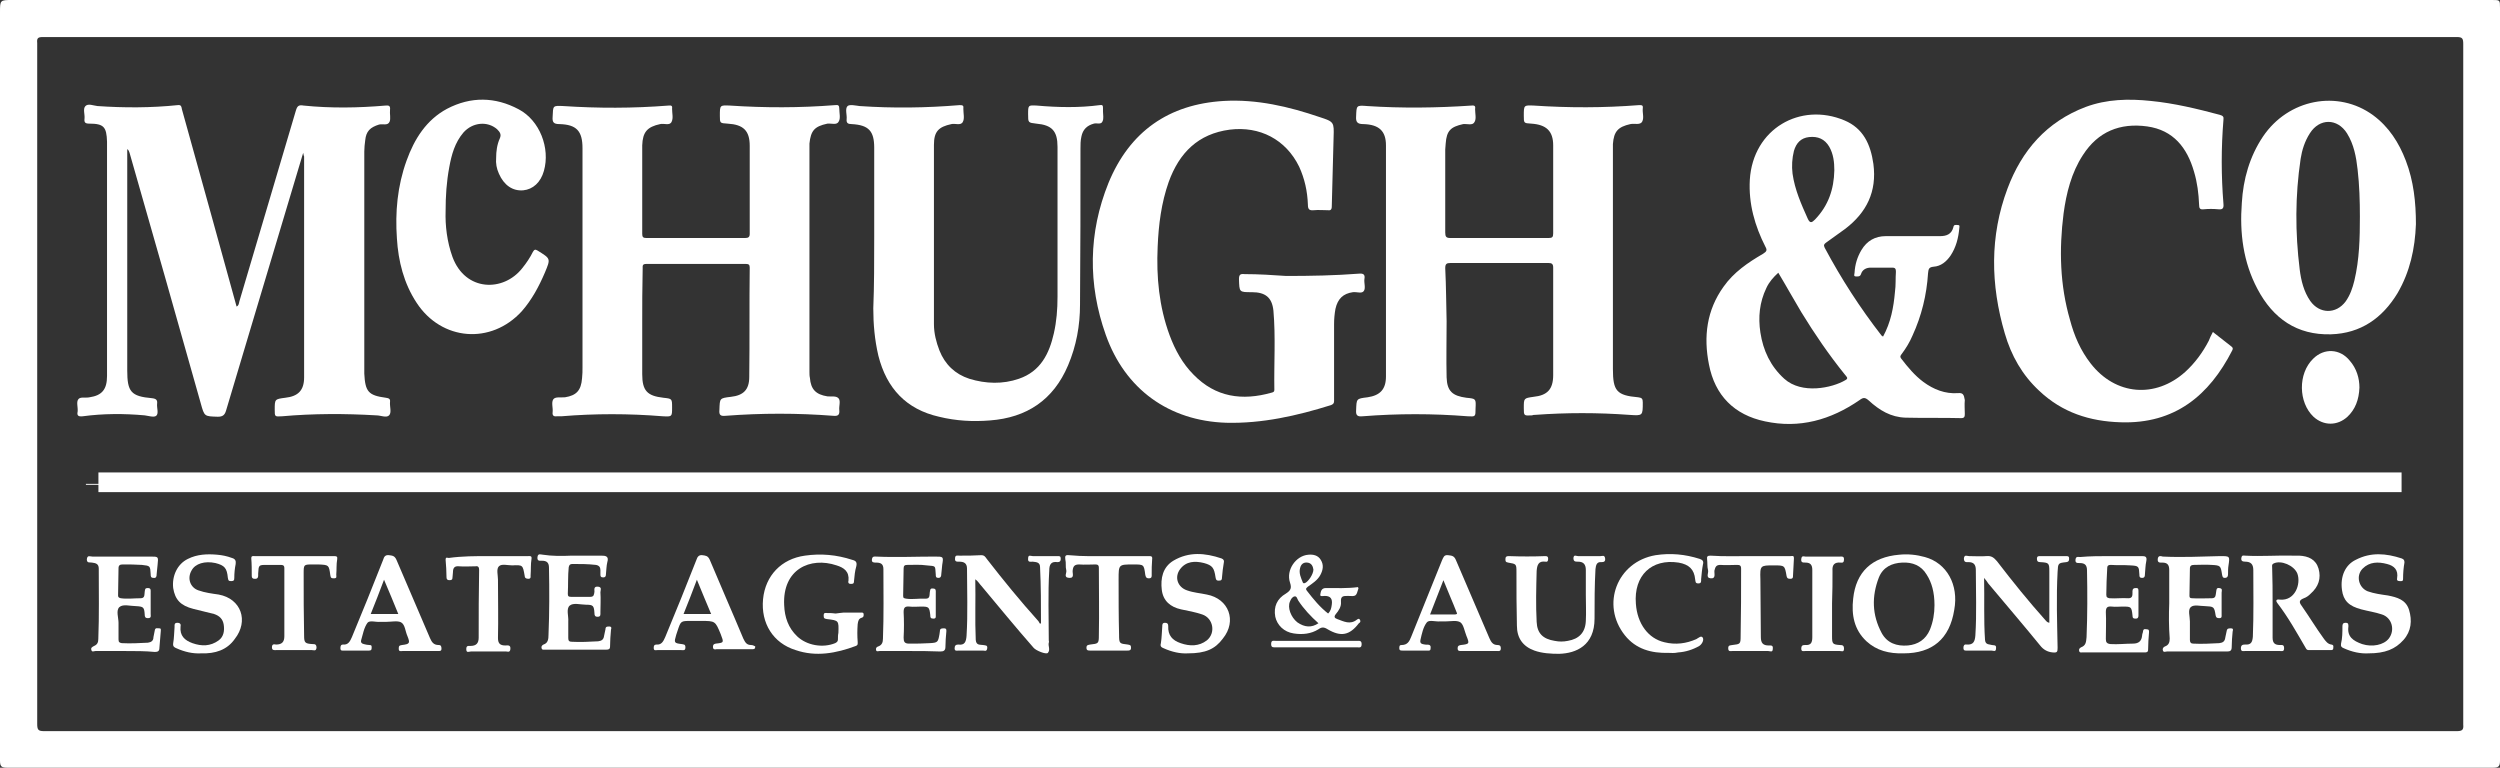 <svg width="127" height="39" viewBox="0 0 127 39" fill="none" xmlns="http://www.w3.org/2000/svg">
<rect x="0" y="0" width="127" height="39" fill="#333333" stroke="none"/>
<g clip-path="url(#clip0_1139_1377)">
<path d="M127 0.4C127 0 127 0 126.603 0C105.577 0 84.55 0 63.523 0C42.543 0 21.587 0 0.63 0C0 0 0 0 0 0.635C0 13.314 0 25.969 0 38.647C0 38.953 0.093 39 0.373 39C42.473 39 84.573 39 126.65 39C126.953 39 127 38.906 127 38.624C127 25.898 127 13.149 127 0.4ZM124.806 37.142C104.386 37.142 83.943 37.142 63.523 37.142C43.103 37.142 22.66 37.142 2.24 37.142C1.937 37.142 1.89 37.071 1.89 36.765C1.89 25.239 1.89 13.713 1.89 2.188C1.867 1.952 1.914 1.882 2.17 1.882C43.057 1.882 83.943 1.882 124.806 1.882C125.086 1.882 125.133 1.952 125.133 2.235C125.133 13.761 125.133 25.287 125.133 36.812C125.156 37.071 125.086 37.142 124.806 37.142Z" fill="white"/>
<path d="M15.402 7.762C14.515 10.726 13.652 13.62 12.789 16.489C12.345 17.948 11.925 19.406 11.482 20.864C11.412 21.1 11.295 21.17 11.062 21.17C10.385 21.147 10.385 21.17 10.198 20.488C9.008 16.254 7.794 11.996 6.581 7.762C6.558 7.692 6.534 7.621 6.464 7.574C6.464 7.668 6.464 7.739 6.464 7.833C6.464 11.502 6.464 15.148 6.464 18.818C6.464 19.9 6.651 20.135 7.724 20.229C7.935 20.253 8.005 20.323 7.981 20.512C7.958 20.723 8.075 21.006 7.935 21.123C7.818 21.217 7.538 21.123 7.351 21.1C6.301 21.006 5.251 21.006 4.201 21.147C3.991 21.17 3.897 21.123 3.944 20.911C3.967 20.7 3.874 20.441 3.967 20.3C4.061 20.135 4.341 20.229 4.551 20.182C5.181 20.088 5.437 19.782 5.437 19.1C5.437 17.03 5.437 14.96 5.437 12.89C5.437 11.079 5.437 9.268 5.437 7.433C5.437 7.363 5.437 7.292 5.437 7.198C5.414 6.445 5.274 6.28 4.527 6.28C4.317 6.28 4.271 6.21 4.294 6.022C4.317 5.81 4.201 5.528 4.341 5.387C4.481 5.246 4.737 5.363 4.947 5.387C6.301 5.481 7.678 5.481 9.031 5.34C9.218 5.316 9.218 5.434 9.241 5.551C9.731 7.315 10.222 9.08 10.712 10.844C11.155 12.42 11.575 13.996 12.018 15.572C12.135 15.525 12.135 15.407 12.159 15.313C13.115 12.091 14.072 8.868 15.029 5.622C15.099 5.387 15.169 5.316 15.426 5.363C16.803 5.504 18.203 5.481 19.58 5.363C19.766 5.34 19.836 5.387 19.813 5.575C19.79 5.787 19.86 6.022 19.79 6.186C19.696 6.398 19.44 6.28 19.253 6.328C18.81 6.469 18.599 6.657 18.553 7.127C18.529 7.315 18.506 7.504 18.506 7.692C18.506 11.408 18.506 15.101 18.506 18.818C18.506 18.865 18.506 18.936 18.506 18.983C18.553 19.9 18.716 20.088 19.603 20.206C19.743 20.229 19.836 20.253 19.813 20.417C19.79 20.653 19.906 20.958 19.766 21.1C19.626 21.241 19.346 21.1 19.113 21.1C17.526 21.006 15.916 21.006 14.329 21.147C13.956 21.17 13.956 21.17 13.956 20.817C13.956 20.276 13.956 20.276 14.492 20.206C15.146 20.135 15.449 19.829 15.449 19.171C15.449 15.431 15.449 11.691 15.449 7.951C15.426 7.904 15.426 7.88 15.402 7.762Z" fill="white"/>
<path d="M32.625 16.466C32.625 17.312 32.625 18.159 32.625 19.006C32.625 19.853 32.882 20.112 33.699 20.206C34.142 20.253 34.142 20.253 34.142 20.7C34.142 21.17 34.142 21.17 33.675 21.147C31.948 21.006 30.221 21.006 28.518 21.147C28.448 21.147 28.378 21.147 28.284 21.147C28.121 21.17 28.051 21.1 28.074 20.935C28.098 20.723 28.004 20.465 28.098 20.3C28.191 20.135 28.494 20.206 28.704 20.182C29.288 20.088 29.521 19.829 29.568 19.218C29.591 19.03 29.591 18.841 29.591 18.653C29.591 14.984 29.591 11.291 29.591 7.621C29.591 7.598 29.591 7.574 29.591 7.527C29.591 6.657 29.288 6.328 28.424 6.304C28.121 6.304 28.051 6.21 28.074 5.928C28.098 5.363 28.074 5.363 28.611 5.387C30.385 5.504 32.158 5.504 33.955 5.363C34.118 5.34 34.165 5.387 34.142 5.528C34.142 5.763 34.212 5.998 34.118 6.186C34.025 6.398 33.745 6.257 33.535 6.304C32.882 6.445 32.648 6.704 32.625 7.386C32.625 8.892 32.625 10.373 32.625 11.879C32.625 12.043 32.672 12.091 32.835 12.091C34.515 12.091 36.172 12.091 37.852 12.091C38.016 12.091 38.086 12.043 38.086 11.879C38.086 10.397 38.086 8.915 38.086 7.41C38.086 6.633 37.759 6.328 36.966 6.281C36.569 6.257 36.569 6.257 36.569 5.881C36.569 5.34 36.569 5.34 37.082 5.363C38.856 5.481 40.63 5.481 42.426 5.34C42.59 5.316 42.636 5.363 42.636 5.528C42.636 5.74 42.707 5.998 42.613 6.163C42.52 6.375 42.24 6.257 42.03 6.281C41.376 6.422 41.19 6.633 41.12 7.292C41.12 7.433 41.12 7.551 41.12 7.692C41.12 11.432 41.12 15.149 41.12 18.889C41.12 18.983 41.12 19.1 41.143 19.194C41.19 19.782 41.446 20.041 42.03 20.135C42.217 20.159 42.496 20.088 42.613 20.253C42.707 20.394 42.613 20.629 42.636 20.841C42.66 21.076 42.566 21.147 42.333 21.123C40.513 20.982 38.693 20.982 36.849 21.123C36.592 21.147 36.522 21.076 36.546 20.817C36.569 20.229 36.546 20.229 37.129 20.159C37.759 20.088 38.062 19.806 38.062 19.147C38.086 17.289 38.062 15.431 38.086 13.596C38.086 13.455 38.039 13.408 37.899 13.408C36.219 13.408 34.515 13.408 32.835 13.408C32.625 13.408 32.648 13.502 32.648 13.643C32.625 14.607 32.625 15.525 32.625 16.466Z" fill="white"/>
<path d="M73.488 16.325C73.488 17.265 73.465 18.23 73.488 19.171C73.511 19.876 73.791 20.112 74.492 20.206C74.982 20.253 74.982 20.253 74.958 20.747C74.958 21.17 74.958 21.17 74.561 21.147C72.788 21.006 71.014 21.006 69.217 21.147C68.984 21.17 68.867 21.123 68.891 20.841C68.914 20.253 68.891 20.253 69.474 20.182C70.104 20.088 70.407 19.782 70.407 19.124C70.407 15.219 70.407 11.291 70.407 7.386C70.407 6.657 70.058 6.328 69.264 6.304C68.961 6.304 68.867 6.21 68.891 5.904C68.914 5.363 68.891 5.34 69.451 5.387C71.224 5.504 72.998 5.481 74.748 5.363C74.935 5.34 74.958 5.41 74.935 5.551C74.935 5.763 75.005 6.022 74.912 6.186C74.818 6.398 74.538 6.28 74.328 6.304C73.698 6.445 73.488 6.633 73.441 7.292C73.441 7.386 73.418 7.504 73.418 7.598C73.418 9.009 73.418 10.397 73.418 11.808C73.418 12.02 73.465 12.091 73.675 12.091C75.332 12.091 76.989 12.091 78.669 12.091C78.856 12.091 78.902 12.043 78.902 11.855C78.902 10.373 78.902 8.891 78.902 7.386C78.902 6.657 78.552 6.328 77.782 6.28C77.409 6.257 77.409 6.257 77.409 5.881C77.409 5.34 77.409 5.34 77.922 5.363C79.696 5.481 81.469 5.481 83.266 5.34C83.406 5.34 83.476 5.34 83.453 5.504C83.43 5.739 83.523 5.975 83.43 6.163C83.336 6.375 83.033 6.257 82.823 6.304C82.193 6.445 81.983 6.68 81.936 7.315C81.936 7.457 81.936 7.574 81.936 7.715C81.936 11.385 81.936 15.078 81.936 18.747C81.936 19.853 82.123 20.088 83.219 20.182C83.406 20.206 83.453 20.253 83.453 20.441C83.453 21.123 83.453 21.123 82.776 21.076C81.166 20.958 79.579 20.958 77.969 21.076C77.922 21.076 77.875 21.076 77.829 21.1C77.409 21.123 77.409 21.123 77.409 20.723C77.409 20.229 77.409 20.229 77.899 20.159C78.599 20.088 78.902 19.782 78.902 19.053C78.902 17.242 78.902 15.431 78.902 13.596C78.902 13.408 78.832 13.361 78.669 13.361C77.012 13.361 75.355 13.361 73.675 13.361C73.488 13.361 73.418 13.408 73.418 13.62C73.465 14.56 73.465 15.454 73.488 16.325C73.465 16.325 73.465 16.325 73.488 16.325Z" fill="white"/>
<path d="M65.344 14.019C66.581 14.019 67.817 13.996 69.031 13.902C69.264 13.878 69.358 13.949 69.311 14.184C69.288 14.372 69.381 14.631 69.288 14.772C69.194 14.937 68.938 14.819 68.728 14.843C68.237 14.913 67.957 15.172 67.841 15.69C67.794 15.948 67.771 16.207 67.771 16.466C67.771 17.736 67.771 19.006 67.771 20.276C67.771 20.418 67.794 20.512 67.607 20.582C65.88 21.123 64.107 21.523 62.287 21.476C59.393 21.382 57.152 19.782 56.172 17.007C55.262 14.443 55.285 11.832 56.312 9.291C57.386 6.68 59.37 5.293 62.17 5.128C63.85 5.034 65.46 5.41 67.047 5.951C67.771 6.186 67.771 6.21 67.747 6.963C67.724 8.139 67.677 9.315 67.654 10.491C67.654 10.656 67.584 10.703 67.444 10.679C67.211 10.679 66.977 10.656 66.744 10.679C66.511 10.703 66.441 10.632 66.441 10.397C66.417 9.715 66.277 9.08 65.997 8.468C65.32 7.08 63.99 6.398 62.473 6.586C60.863 6.798 59.906 7.762 59.37 9.244C58.996 10.303 58.856 11.408 58.809 12.537C58.739 14.066 58.879 15.572 59.416 17.03C59.696 17.783 60.07 18.465 60.63 19.03C61.75 20.182 63.103 20.37 64.597 19.947C64.69 19.924 64.737 19.9 64.737 19.806C64.714 18.465 64.807 17.124 64.69 15.784C64.62 15.101 64.27 14.843 63.593 14.843C62.94 14.843 62.963 14.843 62.94 14.184C62.94 13.949 63.01 13.902 63.22 13.925C63.944 13.925 64.644 13.972 65.344 14.019Z" fill="white"/>
<path d="M44.41 12.043C44.41 10.538 44.41 9.009 44.41 7.504C44.41 6.657 44.13 6.351 43.267 6.304C43.08 6.304 42.986 6.257 43.01 6.045C43.033 5.834 42.916 5.528 43.057 5.387C43.173 5.293 43.453 5.363 43.663 5.387C45.367 5.504 47.047 5.481 48.751 5.34C48.914 5.34 48.961 5.363 48.938 5.528C48.938 5.763 49.008 6.022 48.914 6.186C48.821 6.398 48.517 6.257 48.331 6.304C47.677 6.445 47.444 6.68 47.444 7.363C47.444 10.397 47.444 13.431 47.444 16.466C47.444 16.936 47.561 17.383 47.724 17.806C48.004 18.512 48.517 19.006 49.241 19.241C50.081 19.5 50.944 19.524 51.761 19.241C52.858 18.865 53.301 17.971 53.535 16.936C53.675 16.325 53.722 15.713 53.722 15.078C53.722 12.585 53.722 10.068 53.722 7.574C53.722 7.527 53.722 7.504 53.722 7.457C53.722 6.657 53.441 6.351 52.648 6.281C52.228 6.233 52.228 6.233 52.228 5.81C52.228 5.34 52.228 5.34 52.671 5.363C53.745 5.457 54.818 5.481 55.869 5.34C56.009 5.316 56.032 5.363 56.032 5.481C56.032 5.551 56.032 5.622 56.032 5.669C56.032 5.834 56.079 6.022 56.009 6.163C55.939 6.351 55.705 6.233 55.565 6.281C55.215 6.375 55.005 6.586 54.935 6.939C54.888 7.151 54.888 7.339 54.888 7.551C54.888 10.185 54.888 12.843 54.865 15.478C54.865 16.536 54.678 17.571 54.258 18.559C53.511 20.323 52.158 21.217 50.291 21.358C49.428 21.429 48.564 21.382 47.701 21.17C46.044 20.794 45.04 19.735 44.62 18.065C44.433 17.265 44.363 16.466 44.363 15.666C44.41 14.513 44.41 13.29 44.41 12.043Z" fill="white"/>
<path d="M112.415 16.865C112.741 17.124 113.045 17.359 113.348 17.595C113.441 17.665 113.441 17.712 113.395 17.806C112.228 20.088 110.478 21.546 107.724 21.452C106.16 21.405 104.76 20.958 103.593 19.853C102.73 19.053 102.17 18.065 101.843 16.936C101.119 14.466 101.073 11.996 101.983 9.574C102.706 7.645 103.967 6.186 105.95 5.434C107.024 5.034 108.144 5.01 109.264 5.128C110.454 5.245 111.621 5.528 112.765 5.833C112.928 5.881 112.975 5.928 112.951 6.092C112.835 7.504 112.835 8.915 112.951 10.35C112.975 10.585 112.905 10.655 112.695 10.632C112.438 10.608 112.181 10.608 111.948 10.632C111.761 10.655 111.714 10.585 111.714 10.397C111.691 9.832 111.621 9.268 111.458 8.727C111.108 7.504 110.408 6.61 109.077 6.422C107.7 6.233 106.58 6.68 105.81 7.88C105.227 8.774 104.97 9.809 104.83 10.844C104.597 12.678 104.643 14.49 105.157 16.254C105.367 17.054 105.693 17.806 106.207 18.465C107.467 20.088 109.497 20.253 111.014 18.888C111.504 18.441 111.901 17.9 112.205 17.312C112.251 17.195 112.321 17.03 112.415 16.865Z" fill="white"/>
<path d="M22.637 10.726C22.613 11.455 22.707 12.279 22.987 13.055C23.64 14.819 25.577 14.843 26.534 13.619C26.744 13.361 26.931 13.078 27.071 12.796C27.141 12.678 27.188 12.655 27.304 12.726C27.981 13.149 27.981 13.125 27.677 13.855C27.374 14.56 27.024 15.219 26.511 15.807C24.947 17.524 22.427 17.312 21.166 15.384C20.513 14.396 20.233 13.267 20.163 12.114C20.07 10.773 20.186 9.456 20.653 8.162C21.05 7.057 21.657 6.092 22.707 5.528C23.92 4.893 25.157 4.916 26.347 5.551C27.421 6.116 27.958 7.527 27.631 8.68C27.468 9.268 27.071 9.621 26.581 9.668C26.044 9.715 25.601 9.409 25.344 8.821C25.227 8.562 25.18 8.303 25.204 8.021C25.204 7.692 25.25 7.339 25.39 7.033C25.484 6.821 25.39 6.704 25.25 6.563C24.76 6.139 24.014 6.21 23.547 6.727C23.104 7.245 22.94 7.856 22.823 8.492C22.683 9.244 22.637 9.95 22.637 10.726Z" fill="white"/>
<path d="M121.889 24.628C82.707 24.628 43.547 24.628 4.364 24.628C4.364 24.604 4.364 24.604 4.364 24.581C43.547 24.581 82.707 24.581 121.889 24.581C121.889 24.604 121.889 24.604 121.889 24.628Z" fill="white"/>
<path d="M115.448 30.673C115.448 31.238 115.448 31.826 115.448 32.39C115.448 32.672 115.565 32.767 115.822 32.767C115.938 32.767 116.032 32.743 116.032 32.931C116.032 33.119 115.915 33.072 115.822 33.072C115.238 33.072 114.655 33.072 114.048 33.072C113.955 33.072 113.838 33.119 113.838 32.931C113.838 32.767 113.931 32.743 114.048 32.743C114.351 32.767 114.421 32.625 114.445 32.343C114.491 31.214 114.468 30.085 114.468 28.956C114.468 28.65 114.328 28.532 114.048 28.532C113.908 28.532 113.838 28.485 113.861 28.344C113.885 28.18 113.978 28.227 114.048 28.227C114.888 28.274 115.705 28.203 116.545 28.227C116.638 28.227 116.708 28.227 116.802 28.227C117.268 28.25 117.642 28.415 117.782 28.885C117.922 29.379 117.782 29.803 117.385 30.155C117.292 30.25 117.175 30.344 117.035 30.391C116.802 30.485 116.778 30.579 116.918 30.767C117.315 31.332 117.665 31.92 118.062 32.461C118.155 32.578 118.249 32.719 118.435 32.743C118.575 32.767 118.529 32.861 118.529 32.931C118.529 33.025 118.459 33.025 118.389 33.025C118.039 33.025 117.689 33.025 117.315 33.025C117.245 33.025 117.198 33.025 117.152 32.955C116.685 32.155 116.242 31.355 115.682 30.626C115.565 30.461 115.705 30.438 115.822 30.461C116.592 30.532 116.895 29.662 116.708 29.144C116.545 28.721 115.868 28.438 115.495 28.627C115.401 28.674 115.425 28.744 115.425 28.815C115.448 29.45 115.448 30.061 115.448 30.673Z" fill="white"/>
<path d="M52.882 31.661C52.882 30.72 52.882 29.779 52.835 28.815C52.835 28.556 52.648 28.556 52.461 28.533C52.345 28.533 52.205 28.58 52.228 28.368C52.228 28.156 52.368 28.25 52.461 28.25C52.882 28.25 53.302 28.25 53.722 28.25C53.838 28.25 53.885 28.25 53.885 28.392C53.885 28.509 53.838 28.556 53.722 28.556C53.395 28.509 53.302 28.674 53.302 28.98C53.232 30.156 53.278 31.355 53.278 32.532C53.278 32.578 53.302 32.602 53.278 32.649C53.232 32.814 53.372 33.002 53.232 33.167C53.138 33.261 52.625 33.049 52.508 32.908C51.598 31.873 50.734 30.814 49.848 29.756C49.754 29.662 49.684 29.521 49.544 29.427C49.568 30.462 49.521 31.497 49.568 32.508C49.591 32.79 49.778 32.743 49.941 32.767C50.058 32.79 50.174 32.767 50.151 32.931C50.128 33.12 50.011 33.049 49.941 33.049C49.521 33.049 49.124 33.049 48.704 33.049C48.611 33.049 48.494 33.096 48.494 32.931C48.494 32.79 48.564 32.743 48.681 32.743C49.008 32.79 49.078 32.602 49.101 32.296C49.171 31.167 49.124 30.015 49.124 28.886C49.124 28.603 48.961 28.533 48.727 28.533C48.634 28.533 48.494 28.556 48.517 28.368C48.517 28.18 48.634 28.227 48.751 28.227C49.124 28.227 49.474 28.227 49.848 28.203C50.011 28.203 50.058 28.297 50.128 28.392C50.968 29.474 51.831 30.532 52.742 31.544C52.765 31.567 52.788 31.614 52.812 31.661C52.835 31.685 52.858 31.685 52.882 31.661Z" fill="white"/>
<path d="M100.792 29.356C100.816 30.461 100.769 31.473 100.839 32.508C100.862 32.767 101.049 32.72 101.189 32.767C101.282 32.79 101.422 32.743 101.399 32.931C101.399 33.143 101.259 33.049 101.166 33.049C100.746 33.049 100.349 33.049 99.929 33.049C99.835 33.049 99.742 33.072 99.742 32.908C99.742 32.79 99.789 32.72 99.906 32.743C100.256 32.767 100.326 32.578 100.349 32.273C100.419 31.167 100.372 30.061 100.372 28.956C100.372 28.674 100.256 28.556 99.999 28.556C99.882 28.556 99.766 28.58 99.766 28.368C99.789 28.156 99.929 28.25 100.022 28.25C100.326 28.25 100.629 28.274 100.909 28.25C101.166 28.227 101.282 28.321 101.446 28.509C102.239 29.544 103.056 30.555 103.92 31.52C103.966 31.567 103.99 31.614 104.106 31.637C104.106 30.861 104.106 30.109 104.106 29.332C104.106 29.238 104.106 29.121 104.106 29.027C104.106 28.603 104.083 28.58 103.639 28.556C103.523 28.556 103.476 28.509 103.476 28.392C103.476 28.25 103.546 28.25 103.639 28.25C104.083 28.25 104.526 28.25 104.946 28.25C105.04 28.25 105.11 28.25 105.11 28.368C105.11 28.462 105.11 28.533 104.97 28.556C104.55 28.603 104.55 28.603 104.526 29.05C104.456 30.344 104.503 31.614 104.526 32.908C104.526 33.119 104.503 33.166 104.27 33.143C104.013 33.119 103.803 33.002 103.639 32.79C102.776 31.732 101.889 30.697 101.002 29.638C100.956 29.568 100.909 29.497 100.792 29.356Z" fill="white"/>
<path d="M42.847 31.12C43.127 31.12 43.43 31.12 43.71 31.12C43.78 31.12 43.874 31.096 43.874 31.214C43.874 31.285 43.874 31.355 43.78 31.379C43.617 31.426 43.594 31.543 43.57 31.708C43.547 32.014 43.547 32.32 43.57 32.602C43.57 32.696 43.594 32.767 43.477 32.814C42.473 33.19 41.447 33.378 40.42 33.025C39.276 32.672 38.646 31.661 38.763 30.438C38.88 29.238 39.696 28.391 40.886 28.227C41.703 28.109 42.497 28.18 43.29 28.439C43.477 28.485 43.547 28.556 43.5 28.768C43.43 29.003 43.407 29.262 43.383 29.52C43.383 29.662 43.313 29.662 43.22 29.662C43.08 29.662 43.08 29.567 43.103 29.497C43.15 29.026 42.87 28.838 42.497 28.721C41.166 28.274 39.743 28.909 39.836 30.744C39.86 31.355 40.046 31.896 40.49 32.32C40.98 32.79 41.797 32.931 42.427 32.672C42.52 32.625 42.567 32.578 42.567 32.484C42.567 32.367 42.567 32.249 42.59 32.155C42.613 31.52 42.613 31.52 42.007 31.449C41.867 31.426 41.843 31.402 41.843 31.261C41.843 31.096 41.96 31.143 42.03 31.143C42.17 31.143 42.31 31.143 42.45 31.167C42.567 31.143 42.707 31.143 42.847 31.12Z" fill="white"/>
<path d="M80.56 30.203C80.56 29.779 80.56 29.379 80.56 28.956C80.56 28.674 80.443 28.533 80.163 28.533C80.023 28.533 79.93 28.533 79.93 28.344C79.953 28.156 80.07 28.25 80.163 28.25C80.536 28.25 80.933 28.25 81.306 28.25C81.4 28.25 81.516 28.18 81.54 28.368C81.563 28.533 81.47 28.556 81.353 28.556C81.12 28.533 81.073 28.697 81.05 28.909C81.003 29.756 81.003 30.579 81.003 31.426C81.003 32.79 80.07 33.19 79.206 33.214C78.786 33.214 78.343 33.19 77.946 33.049C77.362 32.837 77.059 32.414 77.059 31.779C77.036 30.885 77.036 29.968 77.036 29.074C77.036 28.65 77.036 28.65 76.616 28.58C76.476 28.556 76.476 28.509 76.476 28.392C76.476 28.274 76.546 28.25 76.639 28.25C77.269 28.274 77.899 28.274 78.506 28.25C78.623 28.25 78.646 28.297 78.646 28.392C78.646 28.509 78.599 28.556 78.506 28.533C78.156 28.486 78.086 28.697 78.062 29.003C78.039 29.873 78.016 30.744 78.062 31.59C78.086 32.179 78.389 32.461 78.973 32.555C79.206 32.602 79.416 32.602 79.649 32.555C80.21 32.461 80.536 32.132 80.56 31.544C80.583 31.12 80.56 30.673 80.56 30.203Z" fill="white"/>
<path d="M110.197 30.649C110.197 30.085 110.197 29.52 110.197 28.956C110.197 28.697 110.104 28.58 109.847 28.58C109.731 28.58 109.591 28.603 109.614 28.391C109.637 28.203 109.777 28.25 109.871 28.274C110.851 28.321 111.808 28.274 112.788 28.25C113.278 28.25 113.278 28.25 113.208 28.721C113.184 28.862 113.184 29.026 113.184 29.168C113.184 29.262 113.161 29.356 113.021 29.356C112.904 29.356 112.904 29.285 112.881 29.191C112.811 28.744 112.811 28.721 112.344 28.697C112.041 28.674 111.738 28.697 111.458 28.697C111.318 28.697 111.247 28.744 111.247 28.885C111.247 29.356 111.224 29.803 111.224 30.273C111.224 30.367 111.271 30.391 111.364 30.391C111.691 30.414 112.041 30.391 112.368 30.391C112.578 30.391 112.554 30.203 112.578 30.085C112.601 29.967 112.578 29.85 112.741 29.873C112.928 29.897 112.858 30.014 112.858 30.108C112.858 30.485 112.858 30.861 112.858 31.238C112.858 31.308 112.881 31.402 112.741 31.402C112.624 31.402 112.578 31.379 112.554 31.261C112.484 30.814 112.461 30.814 112.018 30.791C111.761 30.791 111.458 30.697 111.294 30.838C111.131 30.979 111.247 31.308 111.247 31.567C111.247 31.873 111.247 32.178 111.247 32.508C111.247 32.625 111.294 32.696 111.411 32.696C111.854 32.719 112.298 32.696 112.741 32.672C112.928 32.649 113.021 32.578 113.044 32.39C113.068 32.273 113.091 32.178 113.114 32.061C113.138 31.92 113.208 31.92 113.324 31.92C113.465 31.92 113.441 31.99 113.418 32.084C113.394 32.343 113.371 32.602 113.371 32.861C113.371 33.049 113.301 33.096 113.138 33.096C112.671 33.096 112.228 33.096 111.761 33.096C111.201 33.096 110.641 33.096 110.081 33.096C110.011 33.096 109.894 33.166 109.871 33.025C109.847 32.931 109.917 32.861 109.987 32.837C110.174 32.767 110.221 32.625 110.221 32.437C110.174 31.826 110.174 31.238 110.197 30.649C110.174 30.649 110.174 30.649 110.197 30.649Z" fill="white"/>
<path d="M46.207 33.072C45.694 33.072 45.204 33.072 44.69 33.072C44.62 33.072 44.527 33.12 44.504 33.025C44.48 32.931 44.527 32.861 44.62 32.837C44.807 32.767 44.854 32.626 44.854 32.437C44.9 31.261 44.877 30.085 44.877 28.909C44.877 28.627 44.714 28.58 44.504 28.58C44.387 28.58 44.27 28.58 44.294 28.415C44.317 28.25 44.41 28.274 44.504 28.274C45.507 28.321 46.511 28.274 47.491 28.274C47.934 28.274 47.934 28.274 47.864 28.697C47.841 28.862 47.841 29.027 47.817 29.168C47.817 29.262 47.794 29.356 47.677 29.356C47.537 29.356 47.537 29.285 47.537 29.191C47.491 28.721 47.584 28.768 47.071 28.721C46.744 28.674 46.417 28.697 46.09 28.697C45.95 28.697 45.904 28.744 45.904 28.885C45.904 29.356 45.88 29.803 45.88 30.273C45.88 30.391 45.927 30.391 46.044 30.414C46.37 30.461 46.697 30.391 47.024 30.414C47.257 30.414 47.211 30.226 47.234 30.085C47.257 29.991 47.234 29.873 47.397 29.897C47.561 29.897 47.537 30.015 47.537 30.109C47.537 30.485 47.537 30.861 47.537 31.238C47.537 31.332 47.561 31.426 47.421 31.426C47.281 31.426 47.257 31.379 47.257 31.238C47.211 30.838 47.187 30.814 46.791 30.814C46.604 30.814 46.394 30.838 46.207 30.814C45.974 30.791 45.904 30.861 45.904 31.096C45.927 31.52 45.927 31.967 45.904 32.39C45.904 32.602 45.95 32.696 46.184 32.696C46.534 32.696 46.884 32.696 47.234 32.672C47.631 32.649 47.654 32.626 47.724 32.226C47.724 32.179 47.747 32.108 47.747 32.061C47.747 31.92 47.841 31.92 47.957 31.92C48.097 31.92 48.074 32.014 48.074 32.084C48.051 32.343 48.028 32.602 48.028 32.861C48.028 33.049 47.934 33.096 47.771 33.096C47.234 33.072 46.721 33.072 46.207 33.072Z" fill="white"/>
<path d="M6.348 33.072C5.858 33.072 5.367 33.072 4.854 33.072C4.784 33.072 4.667 33.143 4.644 33.025C4.597 32.908 4.691 32.861 4.784 32.813C4.947 32.743 4.994 32.625 4.994 32.461C5.041 31.261 5.017 30.085 5.017 28.885C5.017 28.65 4.877 28.603 4.667 28.579C4.574 28.556 4.411 28.627 4.411 28.415C4.434 28.18 4.574 28.274 4.691 28.274C5.671 28.274 6.674 28.274 7.654 28.274C8.051 28.274 8.051 28.274 8.005 28.697C7.981 28.862 7.981 29.003 7.958 29.168C7.958 29.285 7.935 29.379 7.795 29.356C7.654 29.356 7.654 29.262 7.654 29.168C7.631 28.744 7.631 28.744 7.211 28.697C6.884 28.674 6.558 28.674 6.231 28.674C6.091 28.674 6.021 28.721 6.021 28.862C6.021 29.332 5.998 29.779 5.998 30.25C5.998 30.344 6.044 30.367 6.138 30.391C6.464 30.438 6.814 30.391 7.141 30.391C7.374 30.391 7.328 30.203 7.351 30.061C7.374 29.944 7.351 29.873 7.514 29.873C7.678 29.873 7.654 29.991 7.654 30.085C7.654 30.461 7.654 30.814 7.654 31.191C7.654 31.285 7.701 31.402 7.514 31.402C7.374 31.402 7.351 31.332 7.351 31.214C7.328 30.838 7.281 30.814 6.908 30.791C6.628 30.791 6.254 30.673 6.068 30.838C5.881 31.002 6.021 31.379 6.021 31.637C6.021 31.92 6.021 32.202 6.021 32.484C6.021 32.625 6.068 32.649 6.184 32.672C6.628 32.696 7.071 32.672 7.514 32.649C7.678 32.625 7.795 32.555 7.795 32.367C7.818 32.249 7.841 32.131 7.865 32.014C7.888 31.873 8.005 31.92 8.098 31.92C8.191 31.92 8.168 31.99 8.168 32.061C8.145 32.343 8.121 32.625 8.098 32.908C8.098 33.072 8.028 33.119 7.865 33.119C7.398 33.072 6.861 33.072 6.348 33.072Z" fill="white"/>
<path d="M107.21 28.25C107.747 28.25 108.284 28.25 108.797 28.25C108.984 28.25 109.077 28.274 109.031 28.509C108.984 28.721 108.984 28.956 108.961 29.191C108.961 29.285 108.937 29.356 108.821 29.356C108.681 29.356 108.681 29.285 108.681 29.191C108.657 28.768 108.657 28.744 108.214 28.721C107.887 28.697 107.56 28.721 107.234 28.697C107.117 28.697 107.047 28.721 107.047 28.862C107.024 29.309 107 29.756 107 30.203C107 30.344 107.047 30.367 107.164 30.391C107.49 30.414 107.794 30.367 108.12 30.391C108.33 30.391 108.33 30.25 108.33 30.108C108.33 30.014 108.307 29.873 108.494 29.873C108.587 29.873 108.634 29.873 108.634 30.014C108.634 30.438 108.634 30.838 108.634 31.261C108.634 31.355 108.611 31.426 108.494 31.426C108.377 31.426 108.33 31.402 108.33 31.261C108.284 30.814 108.26 30.814 107.817 30.814C107.63 30.814 107.467 30.838 107.28 30.814C107.047 30.791 106.977 30.861 106.977 31.096C107 31.543 106.977 31.99 106.977 32.461C106.977 32.625 107.024 32.696 107.21 32.719C107.584 32.743 107.98 32.696 108.354 32.696C108.657 32.696 108.797 32.555 108.821 32.273C108.821 32.202 108.867 32.131 108.867 32.061C108.891 31.92 108.984 31.967 109.054 31.967C109.171 31.967 109.171 32.037 109.171 32.108C109.147 32.414 109.124 32.696 109.124 33.002C109.124 33.143 109.031 33.143 108.937 33.143C107.887 33.143 106.837 33.143 105.763 33.143C105.717 33.143 105.647 33.166 105.623 33.072C105.6 33.002 105.623 32.931 105.717 32.884C105.973 32.79 105.973 32.602 105.997 32.367C106.043 31.238 106.043 30.108 106.02 28.979C106.02 28.697 105.903 28.603 105.647 28.603C105.507 28.603 105.413 28.603 105.437 28.415C105.46 28.25 105.577 28.297 105.67 28.297C106.183 28.25 106.697 28.25 107.21 28.25Z" fill="white"/>
<path d="M29.031 28.227C29.545 28.227 30.035 28.227 30.548 28.227C30.758 28.227 30.945 28.25 30.852 28.556C30.805 28.744 30.805 28.956 30.782 29.168C30.782 29.262 30.758 29.332 30.642 29.332C30.525 29.332 30.501 29.285 30.501 29.191C30.501 29.121 30.501 29.05 30.501 28.956C30.501 28.815 30.431 28.721 30.268 28.697C29.871 28.65 29.475 28.65 29.078 28.65C28.961 28.65 28.915 28.697 28.891 28.815C28.845 29.262 28.868 29.709 28.845 30.156C28.845 30.273 28.868 30.32 29.008 30.32C29.335 30.32 29.661 30.32 29.988 30.32C30.175 30.32 30.175 30.203 30.198 30.062C30.198 29.944 30.151 29.779 30.385 29.803C30.595 29.826 30.501 29.991 30.501 30.085C30.525 30.438 30.501 30.791 30.501 31.12C30.501 31.214 30.525 31.332 30.361 31.332C30.221 31.332 30.198 31.261 30.198 31.144C30.175 30.767 30.128 30.72 29.778 30.72C29.498 30.72 29.125 30.603 28.938 30.767C28.751 30.932 28.891 31.308 28.868 31.567C28.868 31.849 28.868 32.132 28.868 32.414C28.868 32.555 28.915 32.602 29.055 32.602C29.498 32.626 29.941 32.602 30.385 32.578C30.571 32.555 30.665 32.484 30.688 32.296C30.712 32.179 30.735 32.084 30.758 31.967C30.758 31.826 30.852 31.826 30.945 31.826C31.085 31.826 31.061 31.92 31.038 31.99C31.015 32.273 30.991 32.555 30.991 32.837C30.991 32.978 30.922 33.002 30.805 33.002C29.755 33.002 28.704 33.002 27.654 33.002C27.608 33.002 27.538 33.025 27.514 32.931C27.491 32.861 27.514 32.79 27.608 32.743C27.841 32.672 27.864 32.461 27.864 32.249C27.911 31.12 27.911 29.968 27.888 28.838C27.888 28.58 27.771 28.486 27.538 28.486C27.398 28.486 27.281 28.509 27.304 28.297C27.328 28.086 27.491 28.18 27.584 28.18C28.028 28.25 28.541 28.25 29.031 28.227C29.031 28.25 29.031 28.25 29.031 28.227Z" fill="white"/>
<path d="M120.325 33.19C119.905 33.214 119.485 33.12 119.065 32.931C118.949 32.884 118.902 32.837 118.925 32.696C118.995 32.414 118.995 32.108 118.995 31.826C118.995 31.708 119.019 31.638 119.159 31.638C119.299 31.638 119.299 31.708 119.299 31.826C119.229 32.343 119.532 32.555 119.999 32.72C120.512 32.884 121.096 32.767 121.352 32.437C121.679 32.014 121.516 31.379 121.002 31.214C120.652 31.096 120.302 31.049 119.952 30.955C119.322 30.791 119.042 30.509 118.972 29.968C118.879 29.285 119.135 28.697 119.672 28.439C120.442 28.039 121.212 28.109 122.006 28.368C122.122 28.415 122.146 28.462 122.146 28.58C122.099 28.838 122.076 29.121 122.076 29.403C122.076 29.544 122.006 29.52 121.912 29.52C121.819 29.52 121.749 29.497 121.772 29.379C121.842 28.956 121.632 28.744 121.259 28.65C120.816 28.533 120.372 28.533 120.022 28.885C119.672 29.238 119.812 29.85 120.279 30.038C120.606 30.156 120.979 30.203 121.306 30.25C121.772 30.344 122.216 30.461 122.379 30.979C122.543 31.52 122.496 32.061 122.099 32.508C121.679 32.978 121.166 33.19 120.325 33.19Z" fill="white"/>
<path d="M60.349 33.19C59.953 33.214 59.533 33.12 59.113 32.931C58.996 32.884 58.926 32.837 58.973 32.673C59.019 32.39 59.019 32.108 59.043 31.826C59.043 31.732 59.043 31.638 59.183 31.638C59.299 31.638 59.346 31.685 59.346 31.802C59.323 32.273 59.556 32.532 59.976 32.673C60.443 32.837 60.91 32.837 61.306 32.532C61.773 32.155 61.633 31.402 61.073 31.214C60.723 31.097 60.349 31.026 59.999 30.956C59.463 30.838 59.089 30.532 59.019 29.968C58.949 29.38 59.066 28.815 59.603 28.486C60.396 28.015 61.213 28.086 62.053 28.368C62.17 28.415 62.193 28.486 62.17 28.58C62.123 28.838 62.1 29.074 62.077 29.332C62.077 29.45 62.053 29.497 61.913 29.497C61.773 29.497 61.773 29.427 61.75 29.332C61.68 28.838 61.586 28.721 61.166 28.603C60.7 28.486 60.256 28.509 59.953 28.909C59.649 29.309 59.813 29.826 60.303 29.991C60.63 30.109 60.98 30.132 61.306 30.203C62.426 30.415 62.847 31.544 62.123 32.437C61.726 32.978 61.236 33.19 60.349 33.19Z" fill="white"/>
<path d="M10.222 33.19C9.802 33.214 9.382 33.12 8.962 32.931C8.845 32.884 8.775 32.837 8.798 32.673C8.845 32.414 8.845 32.132 8.868 31.849C8.868 31.755 8.845 31.638 9.008 31.638C9.172 31.638 9.195 31.732 9.172 31.826C9.125 32.296 9.382 32.531 9.778 32.673C10.245 32.837 10.688 32.837 11.109 32.531C11.365 32.343 11.412 32.038 11.365 31.732C11.319 31.449 11.155 31.285 10.875 31.191C10.525 31.097 10.175 31.026 9.825 30.932C9.172 30.767 8.892 30.462 8.798 29.873C8.728 29.262 9.008 28.65 9.545 28.392C10.012 28.156 10.525 28.133 11.039 28.18C11.295 28.203 11.529 28.25 11.785 28.345C11.949 28.392 11.995 28.486 11.972 28.65C11.925 28.886 11.902 29.121 11.902 29.356C11.902 29.474 11.879 29.521 11.739 29.521C11.599 29.521 11.599 29.474 11.575 29.356C11.529 28.862 11.412 28.721 10.945 28.603C10.408 28.486 9.918 28.627 9.732 28.98C9.498 29.38 9.662 29.85 10.082 29.991C10.408 30.109 10.782 30.156 11.109 30.203C12.252 30.414 12.649 31.544 11.925 32.461C11.529 33.025 10.922 33.214 10.222 33.19Z" fill="white"/>
<path d="M84.76 33.166C83.897 33.19 83.103 32.978 82.543 32.273C81.306 30.72 82.146 28.533 84.107 28.203C84.877 28.086 85.6 28.156 86.347 28.392C86.487 28.439 86.557 28.509 86.51 28.674C86.464 28.909 86.44 29.168 86.417 29.427C86.417 29.521 86.44 29.638 86.277 29.638C86.114 29.638 86.137 29.544 86.114 29.427C86.067 28.933 85.81 28.674 85.273 28.58C83.897 28.368 82.987 29.238 83.103 30.673C83.173 31.685 83.733 32.437 84.55 32.626C85.11 32.767 85.67 32.696 86.184 32.461C86.277 32.414 86.44 32.249 86.51 32.414C86.557 32.531 86.464 32.72 86.324 32.814C85.997 33.002 85.624 33.12 85.25 33.143C85.04 33.19 84.9 33.166 84.76 33.166Z" fill="white"/>
<path d="M88.914 28.25C89.591 28.25 90.268 28.25 90.968 28.25C91.061 28.25 91.131 28.203 91.131 28.368C91.108 28.65 91.108 28.956 91.085 29.238C91.085 29.332 91.085 29.403 90.945 29.403C90.828 29.403 90.781 29.379 90.758 29.262C90.665 28.721 90.665 28.721 90.104 28.721C89.428 28.721 89.404 28.721 89.428 29.426C89.428 30.414 89.451 31.379 89.451 32.367C89.451 32.672 89.568 32.79 89.848 32.79C89.964 32.79 90.081 32.767 90.058 32.955C90.058 33.166 89.918 33.072 89.824 33.072C89.218 33.072 88.611 33.072 88.004 33.072C87.911 33.072 87.794 33.119 87.794 32.931C87.794 32.767 87.887 32.79 88.004 32.767C88.401 32.72 88.424 32.72 88.424 32.32C88.448 31.167 88.448 30.038 88.448 28.885C88.448 28.721 88.377 28.697 88.237 28.697C87.957 28.697 87.677 28.721 87.397 28.697C87.187 28.697 87.141 28.791 87.094 28.98C87.071 29.121 87.187 29.403 86.907 29.379C86.627 29.356 86.814 29.097 86.767 28.956C86.721 28.791 86.744 28.603 86.721 28.415C86.697 28.274 86.744 28.227 86.884 28.227C87.584 28.274 88.261 28.25 88.914 28.25Z" fill="white"/>
<path d="M24.83 28.25C25.507 28.25 26.184 28.25 26.837 28.25C26.931 28.25 27.024 28.227 27.001 28.391C26.954 28.674 26.977 28.956 26.954 29.238C26.954 29.309 26.977 29.403 26.837 29.403C26.721 29.403 26.651 29.356 26.651 29.238C26.557 28.697 26.557 28.697 26.021 28.721C25.787 28.721 25.484 28.627 25.344 28.768C25.204 28.909 25.297 29.215 25.297 29.45C25.297 30.438 25.32 31.426 25.297 32.414C25.297 32.696 25.414 32.79 25.671 32.79C25.787 32.79 25.951 32.743 25.927 32.978C25.904 33.19 25.741 33.072 25.647 33.096C25.064 33.096 24.504 33.096 23.92 33.096C23.827 33.096 23.687 33.19 23.687 32.978C23.687 32.79 23.78 32.813 23.897 32.813C24.2 32.813 24.317 32.672 24.317 32.39C24.317 31.238 24.317 30.108 24.34 28.956C24.34 28.815 24.294 28.744 24.154 28.768C23.874 28.768 23.593 28.791 23.314 28.768C23.08 28.744 23.01 28.862 23.01 29.073C23.01 29.168 22.987 29.238 22.987 29.332C22.987 29.45 22.94 29.473 22.823 29.473C22.73 29.473 22.683 29.426 22.683 29.332C22.683 29.026 22.66 28.721 22.637 28.438C22.637 28.274 22.73 28.344 22.8 28.344C23.477 28.25 24.154 28.25 24.83 28.25Z" fill="white"/>
<path d="M56.359 28.25C57.012 28.25 57.689 28.25 58.342 28.25C58.482 28.25 58.552 28.25 58.529 28.415C58.506 28.674 58.506 28.932 58.506 29.168C58.506 29.262 58.529 29.379 58.366 29.379C58.226 29.379 58.202 29.309 58.179 29.191C58.109 28.674 58.109 28.674 57.572 28.674C56.825 28.674 56.825 28.674 56.825 29.426C56.825 30.367 56.825 31.308 56.849 32.249C56.849 32.696 56.872 32.696 57.292 32.743C57.409 32.767 57.456 32.767 57.456 32.908C57.456 33.049 57.362 33.049 57.269 33.049C56.639 33.049 56.009 33.049 55.379 33.049C55.285 33.049 55.192 33.049 55.192 32.908C55.192 32.767 55.262 32.767 55.379 32.743C55.799 32.696 55.822 32.696 55.822 32.273C55.845 31.12 55.822 29.991 55.822 28.838C55.822 28.721 55.775 28.674 55.659 28.674C55.379 28.674 55.099 28.697 54.818 28.674C54.585 28.674 54.515 28.768 54.492 28.979C54.468 29.12 54.608 29.379 54.305 29.356C54.002 29.332 54.212 29.097 54.165 28.956C54.118 28.791 54.165 28.603 54.118 28.415C54.095 28.25 54.118 28.18 54.305 28.203C55.029 28.274 55.682 28.25 56.359 28.25Z" fill="white"/>
<path d="M14.912 28.25C15.589 28.25 16.266 28.25 16.966 28.25C17.106 28.25 17.152 28.274 17.129 28.415C17.082 28.674 17.106 28.932 17.082 29.191C17.082 29.285 17.129 29.379 16.966 29.379C16.826 29.379 16.802 29.356 16.779 29.215C16.709 28.697 16.709 28.697 16.172 28.674C16.079 28.674 15.986 28.674 15.892 28.674C15.426 28.674 15.426 28.674 15.426 29.144C15.426 30.203 15.426 31.261 15.449 32.296C15.449 32.649 15.496 32.696 15.869 32.719C15.986 32.719 16.079 32.719 16.079 32.908C16.056 33.096 15.939 33.025 15.846 33.025C15.239 33.025 14.632 33.025 14.025 33.025C13.932 33.025 13.815 33.049 13.815 32.884C13.815 32.719 13.909 32.719 14.025 32.743C14.329 32.743 14.445 32.602 14.445 32.32C14.445 31.167 14.445 30.014 14.445 28.862C14.445 28.721 14.375 28.697 14.259 28.697C14.025 28.697 13.792 28.697 13.559 28.697C13.139 28.697 13.139 28.697 13.115 29.144C13.115 29.262 13.139 29.426 12.928 29.403C12.835 29.403 12.789 29.356 12.789 29.262C12.789 28.956 12.789 28.65 12.765 28.368C12.765 28.227 12.835 28.25 12.928 28.25C13.559 28.25 14.235 28.25 14.912 28.25Z" fill="white"/>
<path d="M93.068 30.649C93.068 31.214 93.068 31.755 93.068 32.319C93.068 32.696 93.091 32.743 93.465 32.767C93.605 32.767 93.675 32.79 93.675 32.955C93.675 33.143 93.558 33.072 93.465 33.072C92.881 33.072 92.298 33.072 91.715 33.072C91.621 33.072 91.505 33.119 91.505 32.955C91.505 32.79 91.575 32.767 91.691 32.767C91.995 32.79 92.065 32.649 92.065 32.367C92.065 31.238 92.065 30.085 92.065 28.956C92.065 28.697 91.971 28.579 91.715 28.579C91.575 28.579 91.481 28.579 91.505 28.391C91.528 28.203 91.645 28.274 91.715 28.274C92.298 28.274 92.881 28.274 93.465 28.274C93.582 28.274 93.675 28.25 93.675 28.415C93.675 28.556 93.628 28.603 93.488 28.579C93.185 28.556 93.068 28.697 93.091 29.003C93.091 29.52 93.091 30.085 93.068 30.649Z" fill="white"/>
<path d="M66.884 32.555C67.561 32.555 68.238 32.555 68.938 32.555C69.054 32.555 69.171 32.532 69.171 32.72C69.171 32.931 69.054 32.884 68.938 32.884C67.561 32.884 66.184 32.884 64.807 32.884C64.69 32.884 64.574 32.908 64.574 32.72C64.574 32.508 64.69 32.555 64.807 32.555C65.484 32.555 66.184 32.555 66.884 32.555Z" fill="white"/>
<path d="M99.462 19.971C98.809 20.017 98.225 19.782 97.712 19.406C97.269 19.077 96.918 18.653 96.592 18.23C96.498 18.112 96.545 18.065 96.615 17.971C96.825 17.689 97.012 17.383 97.152 17.054C97.618 16.042 97.875 14.984 97.945 13.878C97.969 13.69 97.969 13.572 98.225 13.549C98.599 13.525 98.879 13.29 99.089 12.984C99.369 12.561 99.486 12.091 99.532 11.597C99.532 11.526 99.579 11.432 99.462 11.432C99.369 11.432 99.252 11.385 99.229 11.55C99.135 11.902 98.879 11.996 98.552 11.996C97.642 11.996 96.732 11.996 95.798 11.996C95.261 11.996 94.841 12.232 94.561 12.702C94.351 13.055 94.235 13.431 94.211 13.855C94.211 13.925 94.141 14.043 94.281 14.043C94.375 14.043 94.491 14.066 94.538 13.925C94.608 13.69 94.818 13.596 95.028 13.596C95.401 13.596 95.752 13.596 96.125 13.596C96.288 13.596 96.312 13.666 96.312 13.808C96.288 14.137 96.312 14.49 96.265 14.819C96.195 15.619 96.055 16.372 95.658 17.101C95.612 17.077 95.612 17.054 95.588 17.054C94.491 15.642 93.535 14.161 92.694 12.585C92.624 12.443 92.671 12.396 92.764 12.326C93.091 12.091 93.418 11.855 93.745 11.62C94.818 10.797 95.355 9.738 95.168 8.327C95.028 7.339 94.655 6.516 93.698 6.116C91.458 5.175 89.054 6.539 88.891 9.127C88.82 10.35 89.147 11.479 89.684 12.537C89.777 12.702 89.754 12.773 89.567 12.89C88.797 13.337 88.074 13.831 87.56 14.56C86.697 15.76 86.534 17.101 86.814 18.512C87.117 20.088 88.097 21.076 89.661 21.405C91.411 21.782 92.998 21.335 94.468 20.323C94.655 20.182 94.748 20.182 94.935 20.347C95.472 20.841 96.055 21.194 96.802 21.217C97.735 21.241 98.692 21.217 99.626 21.241C99.789 21.241 99.812 21.17 99.812 21.029C99.812 20.794 99.789 20.558 99.812 20.323C99.766 20.041 99.719 19.947 99.462 19.971ZM91.131 7.668C91.248 7.268 91.481 7.01 91.901 6.963C92.344 6.916 92.694 7.057 92.928 7.457C93.138 7.833 93.184 8.233 93.184 8.656C93.161 9.621 92.881 10.444 92.204 11.15C92.041 11.314 91.948 11.361 91.831 11.103C91.504 10.373 91.177 9.644 91.061 8.821C91.014 8.445 91.037 8.045 91.131 7.668ZM93.745 19.312C93.068 19.712 91.528 20.041 90.641 19.241C89.941 18.606 89.567 17.806 89.427 16.889C89.311 16.113 89.381 15.36 89.731 14.631C89.871 14.325 90.081 14.09 90.337 13.855C90.734 14.513 91.108 15.195 91.504 15.854C92.181 16.96 92.904 18.018 93.721 19.03C93.791 19.124 93.931 19.218 93.745 19.312Z" fill="white"/>
<path d="M122.216 8.162C121.866 7.245 121.353 6.445 120.559 5.857C118.762 4.54 116.242 5.034 114.958 6.939C114.281 7.951 113.955 9.103 113.885 10.303C113.768 11.832 113.955 13.314 114.678 14.678C115.472 16.183 116.685 17.03 118.412 16.983C119.929 16.936 121.026 16.16 121.796 14.89C122.426 13.808 122.683 12.632 122.729 11.385C122.729 10.279 122.613 9.197 122.216 8.162ZM119.602 14.255C119.509 14.631 119.392 14.984 119.159 15.313C118.669 15.972 117.829 15.948 117.362 15.29C117.035 14.819 116.895 14.255 116.825 13.69C116.592 11.808 116.592 9.95 116.872 8.068C116.942 7.621 117.082 7.174 117.339 6.775C117.829 5.998 118.739 5.998 119.229 6.775C119.579 7.339 119.696 7.974 119.766 8.609C119.859 9.409 119.882 10.209 119.882 11.008C119.882 12.091 119.859 13.173 119.602 14.255Z" fill="white"/>
<path d="M117.502 18.23C116.732 18.983 116.755 20.441 117.525 21.17C118.039 21.64 118.739 21.64 119.252 21.17C119.649 20.794 119.836 20.3 119.859 19.688C119.859 19.218 119.719 18.724 119.369 18.324C118.879 17.712 118.062 17.665 117.502 18.23Z" fill="white"/>
<path d="M97.782 28.297C97.362 28.18 96.919 28.133 96.475 28.18C95.098 28.297 94.281 29.05 94.141 30.414C94.048 31.238 94.188 31.99 94.818 32.578C95.332 33.049 95.962 33.213 96.709 33.19C98.155 33.19 99.042 32.461 99.276 30.979C99.509 29.709 98.902 28.603 97.782 28.297ZM98.039 31.99C97.829 32.484 97.432 32.743 96.919 32.79C96.359 32.837 95.868 32.672 95.588 32.155C95.098 31.238 95.075 30.297 95.448 29.332C95.658 28.815 96.102 28.603 96.638 28.579C97.152 28.556 97.595 28.721 97.875 29.191C98.132 29.591 98.272 30.085 98.272 30.744C98.272 31.167 98.202 31.59 98.039 31.99Z" fill="white"/>
<path d="M22.287 32.767C22.03 32.767 21.936 32.626 21.843 32.414C21.283 31.096 20.7 29.756 20.14 28.439C20.046 28.227 19.93 28.227 19.766 28.203C19.579 28.18 19.509 28.274 19.463 28.439C18.949 29.756 18.413 31.073 17.876 32.367C17.783 32.578 17.689 32.767 17.433 32.743C17.316 32.743 17.293 32.814 17.293 32.931C17.293 33.072 17.386 33.049 17.456 33.049C17.876 33.049 18.319 33.049 18.739 33.049C18.833 33.049 18.879 33.025 18.879 32.931C18.879 32.837 18.903 32.767 18.763 32.767C18.669 32.767 18.576 32.743 18.483 32.72C18.366 32.696 18.319 32.626 18.343 32.531C18.436 32.226 18.483 31.896 18.669 31.637C18.786 31.496 19.089 31.614 19.323 31.59C19.416 31.59 19.533 31.59 19.626 31.59C19.883 31.59 20.186 31.52 20.373 31.614C20.583 31.732 20.583 32.061 20.7 32.32C20.84 32.672 20.816 32.72 20.42 32.767C20.28 32.79 20.256 32.814 20.256 32.955C20.256 33.119 20.373 33.072 20.443 33.072C20.723 33.072 21.026 33.072 21.306 33.072C21.633 33.072 21.936 33.072 22.263 33.072C22.357 33.072 22.427 33.072 22.427 32.955C22.427 32.837 22.403 32.767 22.287 32.767ZM18.833 31.191C19.066 30.626 19.276 30.061 19.509 29.45C19.766 30.061 20 30.603 20.233 31.191C19.743 31.191 19.299 31.191 18.833 31.191Z" fill="white"/>
<path d="M76.079 32.767C75.845 32.767 75.752 32.626 75.659 32.414C75.098 31.096 74.515 29.756 73.955 28.439C73.862 28.227 73.745 28.227 73.558 28.203C73.348 28.18 73.325 28.321 73.255 28.462C72.741 29.756 72.205 31.049 71.691 32.343C71.598 32.578 71.504 32.767 71.201 32.767C71.085 32.767 71.085 32.837 71.085 32.931C71.085 33.049 71.154 33.049 71.248 33.049C71.668 33.049 72.088 33.049 72.508 33.049C72.578 33.049 72.648 33.072 72.671 32.978C72.671 32.908 72.695 32.837 72.648 32.79C72.578 32.72 72.485 32.767 72.391 32.743C72.275 32.72 72.111 32.72 72.158 32.508C72.228 32.202 72.298 31.849 72.485 31.614C72.601 31.473 72.928 31.59 73.162 31.567C73.255 31.567 73.348 31.567 73.442 31.567C73.698 31.567 74.002 31.496 74.188 31.614C74.352 31.732 74.398 32.061 74.492 32.296C74.655 32.696 74.655 32.72 74.212 32.767C74.095 32.79 74.048 32.814 74.048 32.931C74.048 33.072 74.118 33.072 74.235 33.072C74.538 33.072 74.842 33.072 75.122 33.072C75.425 33.072 75.728 33.072 76.055 33.072C76.149 33.072 76.242 33.096 76.242 32.931C76.242 32.814 76.195 32.767 76.079 32.767ZM73.908 31.214C73.511 31.214 73.091 31.214 72.648 31.214C72.881 30.626 73.091 30.085 73.325 29.474C73.558 30.061 73.792 30.579 74.002 31.12C74.048 31.191 73.978 31.214 73.908 31.214Z" fill="white"/>
<path d="M38.156 32.767C37.923 32.767 37.853 32.625 37.759 32.437C37.199 31.096 36.616 29.779 36.056 28.438C35.962 28.227 35.846 28.227 35.682 28.203C35.495 28.18 35.425 28.297 35.379 28.438C34.865 29.756 34.329 31.073 33.792 32.367C33.699 32.578 33.605 32.767 33.349 32.743C33.232 32.743 33.209 32.814 33.209 32.908C33.209 33.072 33.302 33.025 33.395 33.025C33.792 33.025 34.189 33.025 34.609 33.025C34.702 33.025 34.819 33.072 34.819 32.884C34.819 32.719 34.725 32.743 34.632 32.719C34.235 32.672 34.235 32.649 34.352 32.249C34.375 32.178 34.399 32.108 34.422 32.037C34.585 31.543 34.585 31.543 35.099 31.543C35.262 31.543 35.425 31.543 35.612 31.543C36.336 31.543 36.336 31.543 36.616 32.225C36.779 32.649 36.779 32.649 36.359 32.696C36.242 32.719 36.219 32.767 36.219 32.861C36.219 33.002 36.312 33.002 36.406 32.978C36.709 32.978 37.012 32.978 37.292 32.978C37.596 32.978 37.899 32.978 38.179 32.978C38.273 32.978 38.366 33.002 38.366 32.837C38.319 32.814 38.249 32.767 38.156 32.767ZM34.725 31.191C34.959 30.626 35.169 30.061 35.402 29.45C35.659 30.061 35.869 30.602 36.126 31.191C35.636 31.191 35.192 31.191 34.725 31.191Z" fill="white"/>
<path d="M69.078 31.473C69.031 31.402 68.984 31.449 68.938 31.473C68.588 31.755 68.261 31.567 67.934 31.449C67.794 31.402 67.748 31.332 67.864 31.191C68.004 31.026 68.144 30.814 68.121 30.579C68.098 30.273 68.238 30.273 68.471 30.273C68.891 30.297 68.891 30.297 69.008 29.897C69.008 29.873 69.008 29.873 68.984 29.826C68.448 29.897 67.888 29.873 67.351 29.873C67.117 29.873 67.094 30.061 67.071 30.203C67.047 30.32 67.211 30.273 67.304 30.273C67.584 30.273 67.701 30.414 67.654 30.72C67.631 30.885 67.608 31.026 67.468 31.167C67.047 30.838 66.721 30.438 66.394 30.015C66.301 29.897 66.371 29.873 66.441 29.803C66.674 29.638 66.931 29.474 67.071 29.215C67.211 28.956 67.257 28.697 67.094 28.439C66.954 28.203 66.697 28.156 66.464 28.18C65.834 28.227 65.32 28.956 65.531 29.591C65.624 29.873 65.577 29.991 65.32 30.156C64.877 30.414 64.69 30.814 64.784 31.332C64.877 31.755 65.227 32.108 65.717 32.178C66.161 32.249 66.604 32.202 66.977 31.967C67.141 31.849 67.257 31.849 67.444 31.967C68.121 32.367 68.564 32.273 69.031 31.661C69.124 31.614 69.124 31.543 69.078 31.473ZM66.044 28.862C66.091 28.65 66.231 28.556 66.417 28.58C66.627 28.603 66.697 28.768 66.721 28.933C66.721 29.168 66.464 29.544 66.301 29.615C66.254 29.638 66.207 29.638 66.184 29.591C66.091 29.356 65.974 29.121 66.044 28.862ZM65.904 31.614C65.577 31.355 65.391 30.861 65.531 30.555C65.577 30.438 65.647 30.32 65.764 30.297C65.88 30.273 65.904 30.438 65.951 30.508C66.231 30.932 66.581 31.308 66.977 31.661C66.627 31.896 66.277 31.873 65.904 31.614Z" fill="white"/>
<line x1="5" y1="24.5" x2="122" y2="24.5" stroke="white"/>
</g>
<defs>
<clipPath id="clip0_1139_1377">
<rect width="127" height="39" fill="white"/>
</clipPath>
</defs>
</svg>

